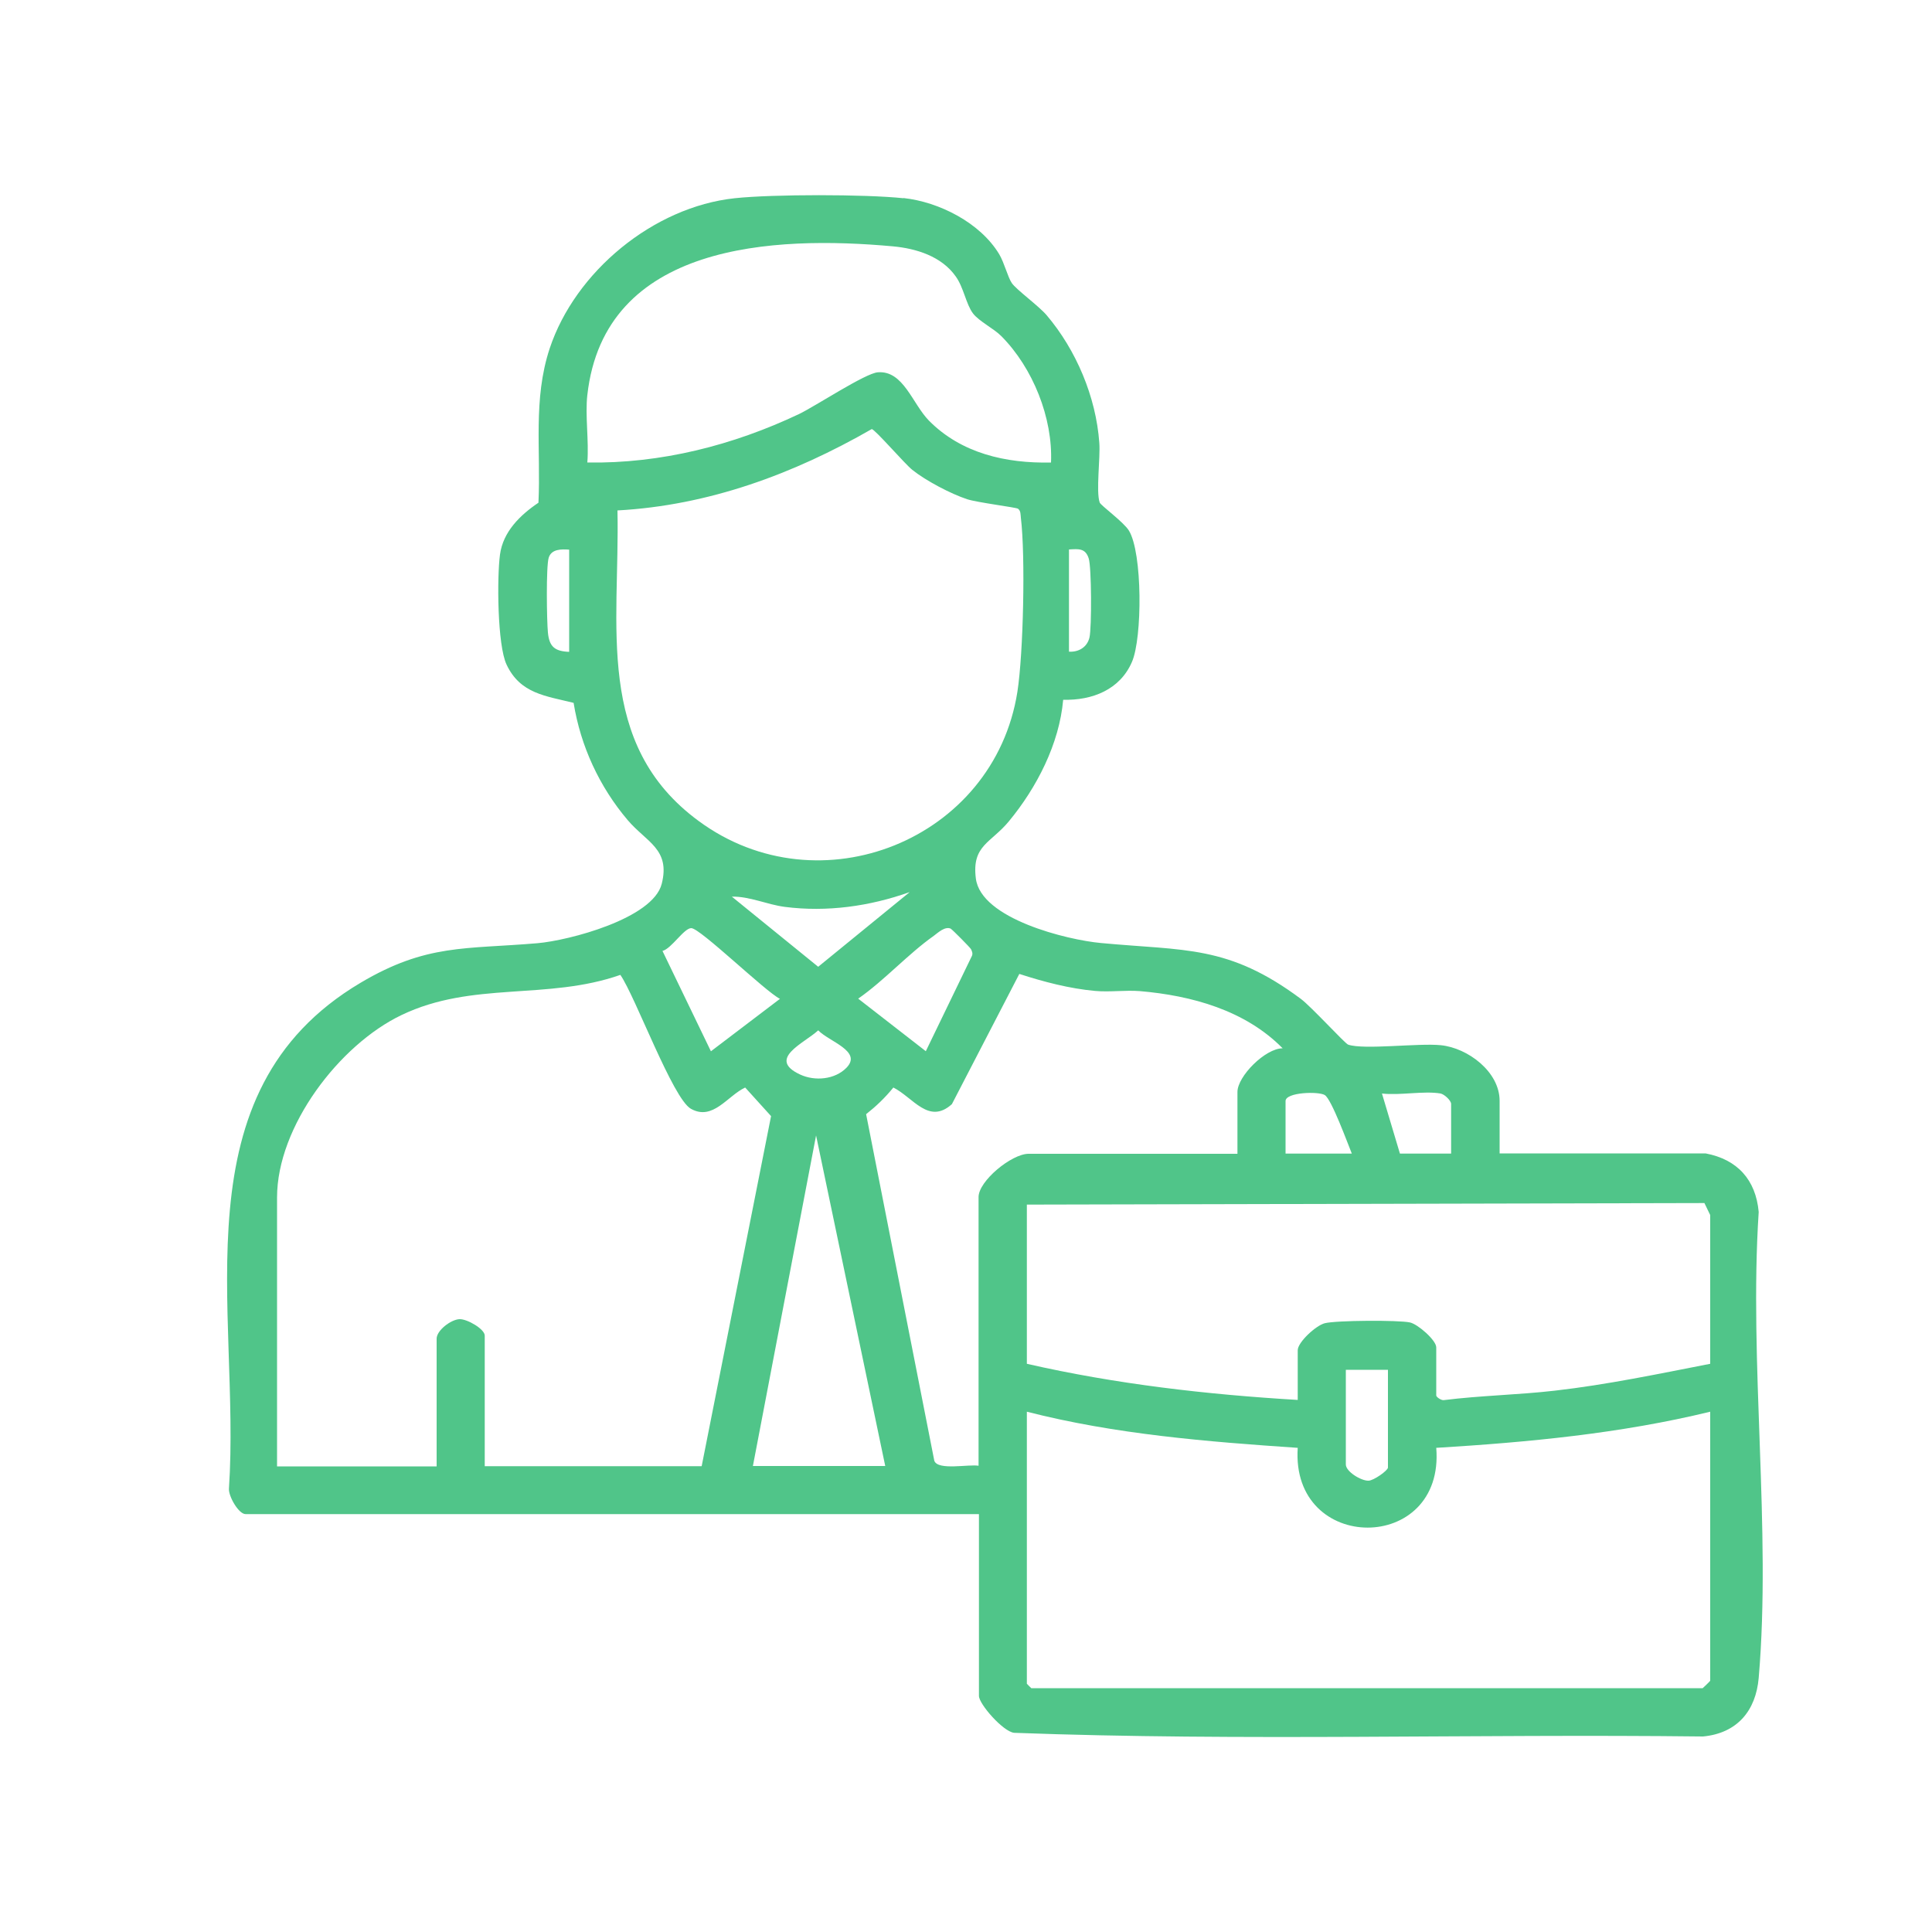 <?xml version="1.0" encoding="UTF-8"?>
<svg id="Layer_1" xmlns="http://www.w3.org/2000/svg" version="1.1" viewBox="0 0 100 100">
  <!-- Generator: Adobe Illustrator 29.7.1, SVG Export Plug-In . SVG Version: 2.1.1 Build 8)  -->
  <defs>
    <style>
      .st0 {
        fill: #50c589;
      }
    </style>
  </defs>
  <path class="st0" d="M46.76,10.25c1.85.2,3.98,1.28,4.96,2.91.27.46.44,1.18.65,1.49.22.33,1.39,1.18,1.8,1.66,1.53,1.8,2.56,4.23,2.73,6.61.06.77-.18,2.52.02,3.09.05.15,1.23,1,1.51,1.45.71,1.15.7,5.56.16,6.8-.62,1.44-2.06,2-3.56,1.96-.2,2.28-1.37,4.55-2.81,6.29-.93,1.13-1.93,1.24-1.71,2.96.26,2.09,4.73,3.18,6.47,3.34,4.36.41,6.59.09,10.35,2.89.55.41,2.29,2.32,2.45,2.37.82.28,3.65-.09,4.8.03,1.39.14,3.04,1.37,3.04,2.88v2.72h10.66c1.65.31,2.6,1.37,2.75,3.03-.51,7.79.66,16.42,0,24.12-.15,1.71-1.12,2.86-2.88,3.03-11.88-.14-23.82.25-35.66-.19-.57-.06-1.82-1.49-1.82-1.91v-9.41H12.71c-.36,0-.89-.93-.86-1.32.62-9.26-2.76-20.5,6.81-26.18,3.42-2.03,5.43-1.73,9.16-2.05,1.62-.14,5.97-1.27,6.43-3.07s-.79-2.16-1.76-3.3c-1.46-1.72-2.44-3.83-2.8-6.07-1.44-.36-2.76-.47-3.47-1.98-.48-1.01-.5-4.52-.34-5.7s1.04-2.04,1.99-2.68c.13-2.72-.29-5.34.58-7.98,1.32-3.98,5.37-7.33,9.58-7.78,1.97-.21,6.75-.21,8.73,0ZM30.4,20.44c-.12,1.09.09,2.38,0,3.5,3.81.06,7.54-.89,10.96-2.51.85-.41,3.44-2.12,4.08-2.16,1.32-.1,1.78,1.62,2.64,2.5,1.68,1.7,3.99,2.22,6.32,2.17.1-2.31-.94-4.9-2.57-6.54-.38-.39-1.16-.77-1.47-1.18-.36-.48-.48-1.34-.89-1.91-.73-1.04-2.04-1.45-3.26-1.56-6.14-.56-14.93-.18-15.81,7.7ZM31.96,26.43c.13,5.91-1.22,12.09,4.21,16.07,6.25,4.6,15.28.97,16.49-6.69.31-2,.42-7.03.18-9.01-.02-.17,0-.36-.15-.47-.11-.07-2.11-.32-2.63-.49-.85-.28-2.14-.96-2.84-1.52-.39-.31-1.94-2.11-2.1-2.11-4.06,2.33-8.44,3.95-13.16,4.21ZM29.46,28.45c-.39-.03-.92-.04-1.06.42s-.1,3.26-.04,3.87c.07.73.35.97,1.1,1v-5.29ZM55.33,33.73c.5.03.94-.23,1.06-.73s.11-3.66-.04-4.1c-.17-.53-.52-.49-1.02-.46v5.29ZM47.07,46.18c-2.06.73-4.27,1.04-6.45.76-.92-.12-1.82-.55-2.74-.53l4.47,3.63,4.73-3.86ZM36.79,54.42l3.58-2.72c-.76-.38-4.13-3.66-4.59-3.66-.38,0-1.02,1.06-1.49,1.18l2.51,5.2ZM49.22,48.07c-.31-.14-.66.2-.89.37-1.32.93-2.56,2.31-3.91,3.25l3.5,2.72,2.39-4.94c.05-.13,0-.23-.05-.34-.03-.07-.98-1.03-1.05-1.06ZM36.32,75.88l3.59-18.11-1.34-1.48c-.92.43-1.67,1.74-2.81,1.1-.94-.53-2.87-5.8-3.65-6.93-3.8,1.33-7.64.31-11.33,2.08-3.22,1.54-6.44,5.77-6.44,9.44v13.92h8.26v-6.61c0-.43.74-.99,1.18-1.01.39-.02,1.31.51,1.31.85v6.76h11.22ZM50.65,75.88v-13.92c0-.83,1.7-2.23,2.58-2.24h10.82v-3.2c0-.81,1.44-2.26,2.34-2.26-1.94-1.97-4.71-2.73-7.39-2.96-.75-.06-1.55.06-2.32-.01-1.32-.12-2.66-.47-3.92-.88l-3.49,6.74c-1.2,1.08-2-.34-3.03-.86-.43.53-.88.96-1.41,1.38l3.53,17.94c.19.52,1.81.16,2.31.26ZM42.34,53.34c-.72.66-2.67,1.47-.92,2.28.76.35,1.79.26,2.39-.35.84-.86-.89-1.35-1.46-1.94ZM69.97,59.71c-.21-.51-1.05-2.82-1.4-3.03-.32-.2-2.03-.15-2.03.31v2.72h3.43ZM74.57,56.6c-.88-.15-2.11.11-3.04,0l.93,3.11h2.65v-2.57c0-.18-.36-.51-.55-.54ZM45.82,75.88l-3.58-17.11-3.27,17.11h6.86ZM53.15,62.35v8.24c4.6,1.05,9.31,1.59,14.02,1.87v-2.57c0-.42.95-1.29,1.4-1.4.58-.15,3.81-.17,4.41-.04.41.09,1.36.92,1.36,1.29v2.49c0,.08.26.26.39.24,1.91-.24,3.84-.27,5.75-.49,2.71-.31,5.37-.87,8.04-1.39v-7.7s-.3-.62-.3-.62l-35.06.08ZM71.84,70.9h-2.18v4.9c0,.37.79.85,1.17.84.27,0,1.01-.53,1.01-.68v-5.05ZM53.15,73.08v14.07s.22.23.23.23h34.75s.39-.36.39-.39v-13.92c-4.64,1.13-9.42,1.58-14.18,1.87.45,5.51-7.54,5.5-7.17,0-4.71-.32-9.45-.7-14.02-1.87Z"/>
</svg>